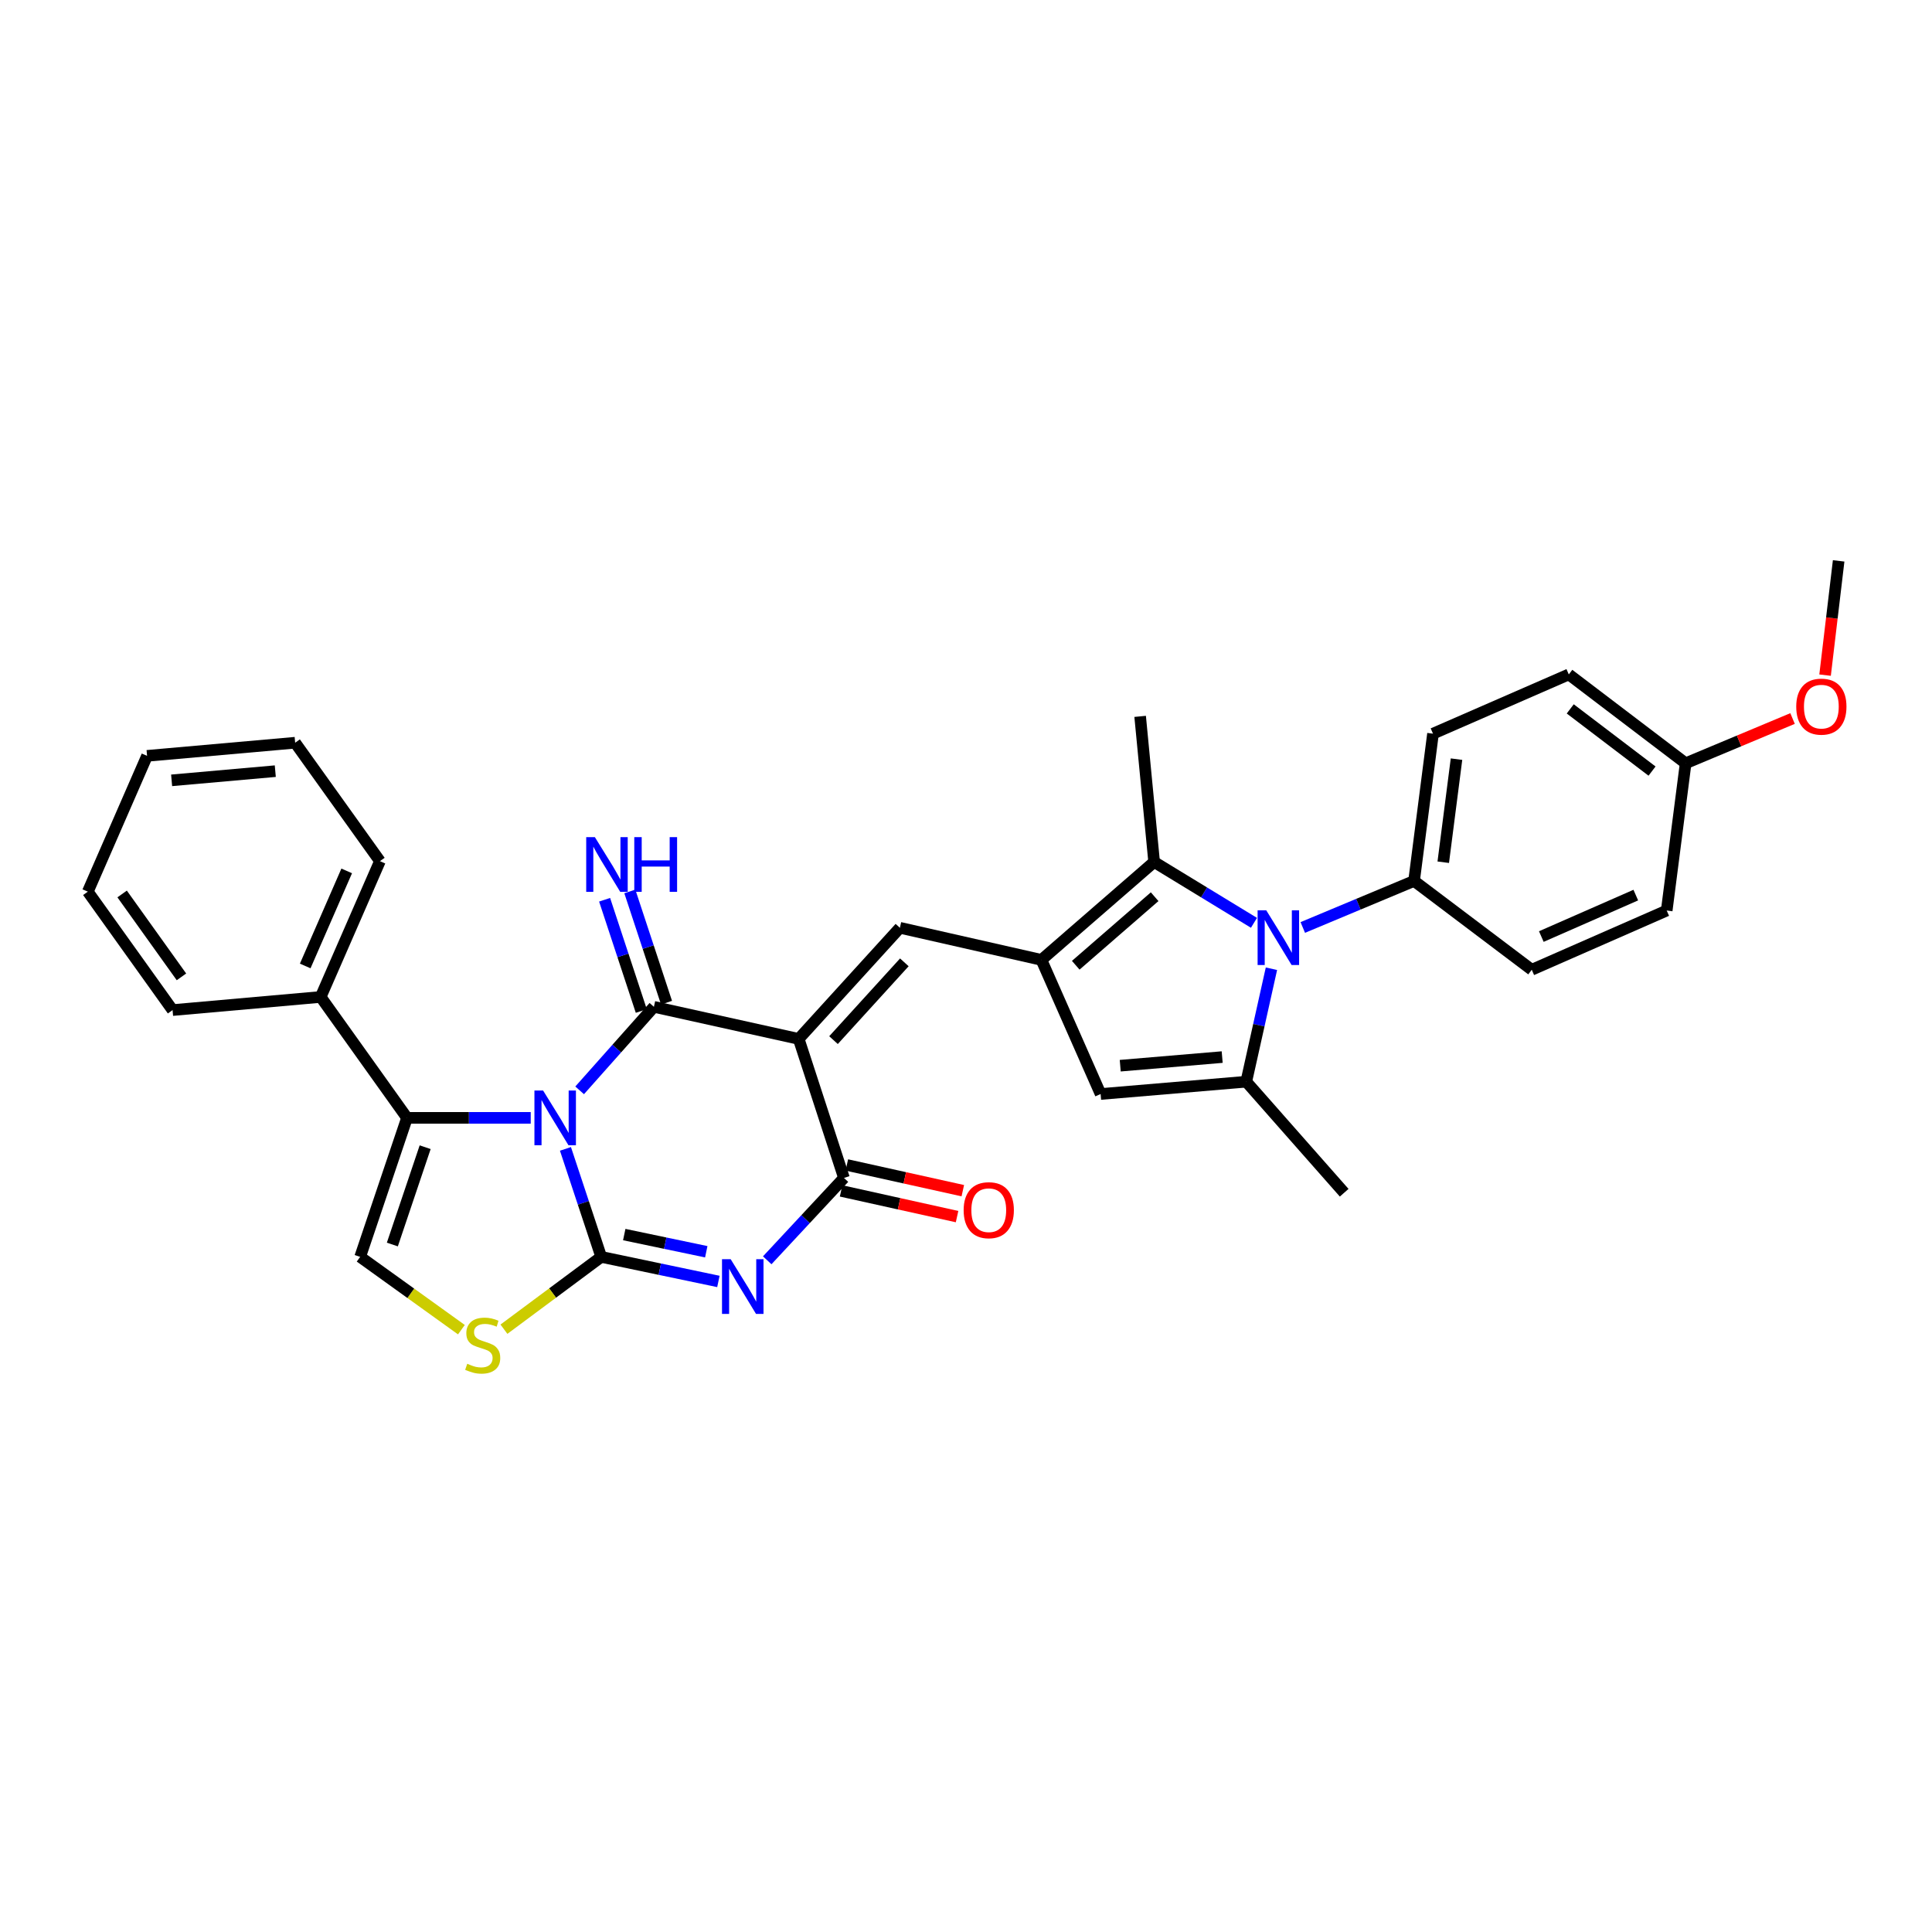 <?xml version='1.0' encoding='iso-8859-1'?>
<svg version='1.1' baseProfile='full'
              xmlns='http://www.w3.org/2000/svg'
                      xmlns:rdkit='http://www.rdkit.org/xml'
                      xmlns:xlink='http://www.w3.org/1999/xlink'
                  xml:space='preserve'
width='1000px' height='1000px' viewBox='0 0 1000 1000'>
<!-- END OF HEADER -->
<rect style='opacity:1.0;fill:#FFFFFF;stroke:none' width='1000' height='1000' x='0' y='0'> </rect>
<path class='bond-0' d='M 292.677,594.658 L 301.934,622.61' style='fill:none;fill-rule:evenodd;stroke:#0000FF;stroke-width:6px;stroke-linecap:butt;stroke-linejoin:miter;stroke-opacity:1' />
<path class='bond-0' d='M 301.934,622.61 L 311.192,650.563' style='fill:none;fill-rule:evenodd;stroke:#000000;stroke-width:6px;stroke-linecap:butt;stroke-linejoin:miter;stroke-opacity:1' />
<path class='bond-2' d='M 300.023,564.361 L 319.242,542.747' style='fill:none;fill-rule:evenodd;stroke:#0000FF;stroke-width:6px;stroke-linecap:butt;stroke-linejoin:miter;stroke-opacity:1' />
<path class='bond-2' d='M 319.242,542.747 L 338.46,521.132' style='fill:none;fill-rule:evenodd;stroke:#000000;stroke-width:6px;stroke-linecap:butt;stroke-linejoin:miter;stroke-opacity:1' />
<path class='bond-7' d='M 274.703,578.602 L 242.687,578.602' style='fill:none;fill-rule:evenodd;stroke:#0000FF;stroke-width:6px;stroke-linecap:butt;stroke-linejoin:miter;stroke-opacity:1' />
<path class='bond-7' d='M 242.687,578.602 L 210.671,578.602' style='fill:none;fill-rule:evenodd;stroke:#000000;stroke-width:6px;stroke-linecap:butt;stroke-linejoin:miter;stroke-opacity:1' />
<path class='bond-3' d='M 311.192,650.563 L 341.516,656.918' style='fill:none;fill-rule:evenodd;stroke:#000000;stroke-width:6px;stroke-linecap:butt;stroke-linejoin:miter;stroke-opacity:1' />
<path class='bond-3' d='M 341.516,656.918 L 371.839,663.273' style='fill:none;fill-rule:evenodd;stroke:#0000FF;stroke-width:6px;stroke-linecap:butt;stroke-linejoin:miter;stroke-opacity:1' />
<path class='bond-3' d='M 323.109,639.013 L 344.336,643.461' style='fill:none;fill-rule:evenodd;stroke:#000000;stroke-width:6px;stroke-linecap:butt;stroke-linejoin:miter;stroke-opacity:1' />
<path class='bond-3' d='M 344.336,643.461 L 365.562,647.91' style='fill:none;fill-rule:evenodd;stroke:#0000FF;stroke-width:6px;stroke-linecap:butt;stroke-linejoin:miter;stroke-opacity:1' />
<path class='bond-11' d='M 311.192,650.563 L 286.015,669.278' style='fill:none;fill-rule:evenodd;stroke:#000000;stroke-width:6px;stroke-linecap:butt;stroke-linejoin:miter;stroke-opacity:1' />
<path class='bond-11' d='M 286.015,669.278 L 260.839,687.994' style='fill:none;fill-rule:evenodd;stroke:#CCCC00;stroke-width:6px;stroke-linecap:butt;stroke-linejoin:miter;stroke-opacity:1' />
<path class='bond-1' d='M 413.4,537.737 L 338.46,521.132' style='fill:none;fill-rule:evenodd;stroke:#000000;stroke-width:6px;stroke-linecap:butt;stroke-linejoin:miter;stroke-opacity:1' />
<path class='bond-4' d='M 413.4,537.737 L 436.834,609.698' style='fill:none;fill-rule:evenodd;stroke:#000000;stroke-width:6px;stroke-linecap:butt;stroke-linejoin:miter;stroke-opacity:1' />
<path class='bond-8' d='M 413.4,537.737 L 465.784,480.221' style='fill:none;fill-rule:evenodd;stroke:#000000;stroke-width:6px;stroke-linecap:butt;stroke-linejoin:miter;stroke-opacity:1' />
<path class='bond-8' d='M 431.422,538.368 L 468.091,498.106' style='fill:none;fill-rule:evenodd;stroke:#000000;stroke-width:6px;stroke-linecap:butt;stroke-linejoin:miter;stroke-opacity:1' />
<path class='bond-14' d='M 344.989,518.979 L 335.495,490.192' style='fill:none;fill-rule:evenodd;stroke:#000000;stroke-width:6px;stroke-linecap:butt;stroke-linejoin:miter;stroke-opacity:1' />
<path class='bond-14' d='M 335.495,490.192 L 326.001,461.406' style='fill:none;fill-rule:evenodd;stroke:#0000FF;stroke-width:6px;stroke-linecap:butt;stroke-linejoin:miter;stroke-opacity:1' />
<path class='bond-14' d='M 331.932,523.285 L 322.438,494.499' style='fill:none;fill-rule:evenodd;stroke:#000000;stroke-width:6px;stroke-linecap:butt;stroke-linejoin:miter;stroke-opacity:1' />
<path class='bond-14' d='M 322.438,494.499 L 312.944,465.713' style='fill:none;fill-rule:evenodd;stroke:#0000FF;stroke-width:6px;stroke-linecap:butt;stroke-linejoin:miter;stroke-opacity:1' />
<path class='bond-33' d='M 397.112,652.328 L 416.973,631.013' style='fill:none;fill-rule:evenodd;stroke:#0000FF;stroke-width:6px;stroke-linecap:butt;stroke-linejoin:miter;stroke-opacity:1' />
<path class='bond-33' d='M 416.973,631.013 L 436.834,609.698' style='fill:none;fill-rule:evenodd;stroke:#000000;stroke-width:6px;stroke-linecap:butt;stroke-linejoin:miter;stroke-opacity:1' />
<path class='bond-16' d='M 435.347,616.41 L 465.361,623.063' style='fill:none;fill-rule:evenodd;stroke:#000000;stroke-width:6px;stroke-linecap:butt;stroke-linejoin:miter;stroke-opacity:1' />
<path class='bond-16' d='M 465.361,623.063 L 495.375,629.716' style='fill:none;fill-rule:evenodd;stroke:#FF0000;stroke-width:6px;stroke-linecap:butt;stroke-linejoin:miter;stroke-opacity:1' />
<path class='bond-16' d='M 438.322,602.986 L 468.336,609.64' style='fill:none;fill-rule:evenodd;stroke:#000000;stroke-width:6px;stroke-linecap:butt;stroke-linejoin:miter;stroke-opacity:1' />
<path class='bond-16' d='M 468.336,609.64 L 498.35,616.293' style='fill:none;fill-rule:evenodd;stroke:#FF0000;stroke-width:6px;stroke-linecap:butt;stroke-linejoin:miter;stroke-opacity:1' />
<path class='bond-5' d='M 539.035,496.834 L 465.784,480.221' style='fill:none;fill-rule:evenodd;stroke:#000000;stroke-width:6px;stroke-linecap:butt;stroke-linejoin:miter;stroke-opacity:1' />
<path class='bond-10' d='M 539.035,496.834 L 597.376,446.154' style='fill:none;fill-rule:evenodd;stroke:#000000;stroke-width:6px;stroke-linecap:butt;stroke-linejoin:miter;stroke-opacity:1' />
<path class='bond-10' d='M 556.803,499.612 L 597.642,464.136' style='fill:none;fill-rule:evenodd;stroke:#000000;stroke-width:6px;stroke-linecap:butt;stroke-linejoin:miter;stroke-opacity:1' />
<path class='bond-12' d='M 539.035,496.834 L 569.68,566.259' style='fill:none;fill-rule:evenodd;stroke:#000000;stroke-width:6px;stroke-linecap:butt;stroke-linejoin:miter;stroke-opacity:1' />
<path class='bond-6' d='M 649.053,477.652 L 623.215,461.903' style='fill:none;fill-rule:evenodd;stroke:#0000FF;stroke-width:6px;stroke-linecap:butt;stroke-linejoin:miter;stroke-opacity:1' />
<path class='bond-6' d='M 623.215,461.903 L 597.376,446.154' style='fill:none;fill-rule:evenodd;stroke:#000000;stroke-width:6px;stroke-linecap:butt;stroke-linejoin:miter;stroke-opacity:1' />
<path class='bond-15' d='M 674.319,480.058 L 703.119,468.014' style='fill:none;fill-rule:evenodd;stroke:#0000FF;stroke-width:6px;stroke-linecap:butt;stroke-linejoin:miter;stroke-opacity:1' />
<path class='bond-15' d='M 703.119,468.014 L 731.918,455.969' style='fill:none;fill-rule:evenodd;stroke:#000000;stroke-width:6px;stroke-linecap:butt;stroke-linejoin:miter;stroke-opacity:1' />
<path class='bond-35' d='M 658.094,501.416 L 651.578,530.652' style='fill:none;fill-rule:evenodd;stroke:#0000FF;stroke-width:6px;stroke-linecap:butt;stroke-linejoin:miter;stroke-opacity:1' />
<path class='bond-35' d='M 651.578,530.652 L 645.063,559.889' style='fill:none;fill-rule:evenodd;stroke:#000000;stroke-width:6px;stroke-linecap:butt;stroke-linejoin:miter;stroke-opacity:1' />
<path class='bond-13' d='M 210.671,578.602 L 186.412,650.563' style='fill:none;fill-rule:evenodd;stroke:#000000;stroke-width:6px;stroke-linecap:butt;stroke-linejoin:miter;stroke-opacity:1' />
<path class='bond-13' d='M 220.061,593.789 L 203.08,644.161' style='fill:none;fill-rule:evenodd;stroke:#000000;stroke-width:6px;stroke-linecap:butt;stroke-linejoin:miter;stroke-opacity:1' />
<path class='bond-17' d='M 210.671,578.602 L 165.98,516.022' style='fill:none;fill-rule:evenodd;stroke:#000000;stroke-width:6px;stroke-linecap:butt;stroke-linejoin:miter;stroke-opacity:1' />
<path class='bond-9' d='M 645.063,559.889 L 569.68,566.259' style='fill:none;fill-rule:evenodd;stroke:#000000;stroke-width:6px;stroke-linecap:butt;stroke-linejoin:miter;stroke-opacity:1' />
<path class='bond-9' d='M 632.597,547.144 L 579.83,551.603' style='fill:none;fill-rule:evenodd;stroke:#000000;stroke-width:6px;stroke-linecap:butt;stroke-linejoin:miter;stroke-opacity:1' />
<path class='bond-20' d='M 645.063,559.889 L 695.743,617.359' style='fill:none;fill-rule:evenodd;stroke:#000000;stroke-width:6px;stroke-linecap:butt;stroke-linejoin:miter;stroke-opacity:1' />
<path class='bond-22' d='M 597.376,446.154 L 590.135,370.794' style='fill:none;fill-rule:evenodd;stroke:#000000;stroke-width:6px;stroke-linecap:butt;stroke-linejoin:miter;stroke-opacity:1' />
<path class='bond-32' d='M 238.815,688.233 L 212.614,669.398' style='fill:none;fill-rule:evenodd;stroke:#CCCC00;stroke-width:6px;stroke-linecap:butt;stroke-linejoin:miter;stroke-opacity:1' />
<path class='bond-32' d='M 212.614,669.398 L 186.412,650.563' style='fill:none;fill-rule:evenodd;stroke:#000000;stroke-width:6px;stroke-linecap:butt;stroke-linejoin:miter;stroke-opacity:1' />
<path class='bond-18' d='M 731.918,455.969 L 741.718,379.747' style='fill:none;fill-rule:evenodd;stroke:#000000;stroke-width:6px;stroke-linecap:butt;stroke-linejoin:miter;stroke-opacity:1' />
<path class='bond-18' d='M 747.025,446.289 L 753.885,392.933' style='fill:none;fill-rule:evenodd;stroke:#000000;stroke-width:6px;stroke-linecap:butt;stroke-linejoin:miter;stroke-opacity:1' />
<path class='bond-19' d='M 731.918,455.969 L 792.833,501.944' style='fill:none;fill-rule:evenodd;stroke:#000000;stroke-width:6px;stroke-linecap:butt;stroke-linejoin:miter;stroke-opacity:1' />
<path class='bond-26' d='M 165.98,516.022 L 196.655,445.734' style='fill:none;fill-rule:evenodd;stroke:#000000;stroke-width:6px;stroke-linecap:butt;stroke-linejoin:miter;stroke-opacity:1' />
<path class='bond-26' d='M 157.98,499.979 L 179.453,450.778' style='fill:none;fill-rule:evenodd;stroke:#000000;stroke-width:6px;stroke-linecap:butt;stroke-linejoin:miter;stroke-opacity:1' />
<path class='bond-27' d='M 165.98,516.022 L 89.321,522.82' style='fill:none;fill-rule:evenodd;stroke:#000000;stroke-width:6px;stroke-linecap:butt;stroke-linejoin:miter;stroke-opacity:1' />
<path class='bond-24' d='M 741.718,379.747 L 812.006,349.079' style='fill:none;fill-rule:evenodd;stroke:#000000;stroke-width:6px;stroke-linecap:butt;stroke-linejoin:miter;stroke-opacity:1' />
<path class='bond-23' d='M 792.833,501.944 L 862.686,471.292' style='fill:none;fill-rule:evenodd;stroke:#000000;stroke-width:6px;stroke-linecap:butt;stroke-linejoin:miter;stroke-opacity:1' />
<path class='bond-23' d='M 797.786,484.756 L 846.683,463.3' style='fill:none;fill-rule:evenodd;stroke:#000000;stroke-width:6px;stroke-linecap:butt;stroke-linejoin:miter;stroke-opacity:1' />
<path class='bond-21' d='M 872.486,395.069 L 862.686,471.292' style='fill:none;fill-rule:evenodd;stroke:#000000;stroke-width:6px;stroke-linecap:butt;stroke-linejoin:miter;stroke-opacity:1' />
<path class='bond-25' d='M 872.486,395.069 L 900.155,383.488' style='fill:none;fill-rule:evenodd;stroke:#000000;stroke-width:6px;stroke-linecap:butt;stroke-linejoin:miter;stroke-opacity:1' />
<path class='bond-25' d='M 900.155,383.488 L 927.824,371.907' style='fill:none;fill-rule:evenodd;stroke:#FF0000;stroke-width:6px;stroke-linecap:butt;stroke-linejoin:miter;stroke-opacity:1' />
<path class='bond-36' d='M 872.486,395.069 L 812.006,349.079' style='fill:none;fill-rule:evenodd;stroke:#000000;stroke-width:6px;stroke-linecap:butt;stroke-linejoin:miter;stroke-opacity:1' />
<path class='bond-36' d='M 855.092,399.115 L 812.755,366.921' style='fill:none;fill-rule:evenodd;stroke:#000000;stroke-width:6px;stroke-linecap:butt;stroke-linejoin:miter;stroke-opacity:1' />
<path class='bond-28' d='M 944.654,349.452 L 948.167,319.881' style='fill:none;fill-rule:evenodd;stroke:#FF0000;stroke-width:6px;stroke-linecap:butt;stroke-linejoin:miter;stroke-opacity:1' />
<path class='bond-28' d='M 948.167,319.881 L 951.68,290.309' style='fill:none;fill-rule:evenodd;stroke:#000000;stroke-width:6px;stroke-linecap:butt;stroke-linejoin:miter;stroke-opacity:1' />
<path class='bond-29' d='M 196.655,445.734 L 152.773,384.436' style='fill:none;fill-rule:evenodd;stroke:#000000;stroke-width:6px;stroke-linecap:butt;stroke-linejoin:miter;stroke-opacity:1' />
<path class='bond-30' d='M 89.321,522.82 L 45.455,461.522' style='fill:none;fill-rule:evenodd;stroke:#000000;stroke-width:6px;stroke-linecap:butt;stroke-linejoin:miter;stroke-opacity:1' />
<path class='bond-30' d='M 93.922,505.624 L 63.215,462.716' style='fill:none;fill-rule:evenodd;stroke:#000000;stroke-width:6px;stroke-linecap:butt;stroke-linejoin:miter;stroke-opacity:1' />
<path class='bond-34' d='M 152.773,384.436 L 76.122,391.227' style='fill:none;fill-rule:evenodd;stroke:#000000;stroke-width:6px;stroke-linecap:butt;stroke-linejoin:miter;stroke-opacity:1' />
<path class='bond-34' d='M 142.489,399.15 L 88.833,403.904' style='fill:none;fill-rule:evenodd;stroke:#000000;stroke-width:6px;stroke-linecap:butt;stroke-linejoin:miter;stroke-opacity:1' />
<path class='bond-31' d='M 45.455,461.522 L 76.122,391.227' style='fill:none;fill-rule:evenodd;stroke:#000000;stroke-width:6px;stroke-linecap:butt;stroke-linejoin:miter;stroke-opacity:1' />
<path  class='atom-0' d='M 281.1 564.442
L 290.38 579.442
Q 291.3 580.922, 292.78 583.602
Q 294.26 586.282, 294.34 586.442
L 294.34 564.442
L 298.1 564.442
L 298.1 592.762
L 294.22 592.762
L 284.26 576.362
Q 283.1 574.442, 281.86 572.242
Q 280.66 570.042, 280.3 569.362
L 280.3 592.762
L 276.62 592.762
L 276.62 564.442
L 281.1 564.442
' fill='#0000FF'/>
<path  class='atom-4' d='M 378.191 651.756
L 387.471 666.756
Q 388.391 668.236, 389.871 670.916
Q 391.351 673.596, 391.431 673.756
L 391.431 651.756
L 395.191 651.756
L 395.191 680.076
L 391.311 680.076
L 381.351 663.676
Q 380.191 661.756, 378.951 659.556
Q 377.751 657.356, 377.391 656.676
L 377.391 680.076
L 373.711 680.076
L 373.711 651.756
L 378.191 651.756
' fill='#0000FF'/>
<path  class='atom-7' d='M 655.416 471.186
L 664.696 486.186
Q 665.616 487.666, 667.096 490.346
Q 668.576 493.026, 668.656 493.186
L 668.656 471.186
L 672.416 471.186
L 672.416 499.506
L 668.536 499.506
L 658.576 483.106
Q 657.416 481.186, 656.176 478.986
Q 654.976 476.786, 654.616 476.106
L 654.616 499.506
L 650.936 499.506
L 650.936 471.186
L 655.416 471.186
' fill='#0000FF'/>
<path  class='atom-12' d='M 241.848 705.884
Q 242.168 706.004, 243.488 706.564
Q 244.808 707.124, 246.248 707.484
Q 247.728 707.804, 249.168 707.804
Q 251.848 707.804, 253.408 706.524
Q 254.968 705.204, 254.968 702.924
Q 254.968 701.364, 254.168 700.404
Q 253.408 699.444, 252.208 698.924
Q 251.008 698.404, 249.008 697.804
Q 246.488 697.044, 244.968 696.324
Q 243.488 695.604, 242.408 694.084
Q 241.368 692.564, 241.368 690.004
Q 241.368 686.444, 243.768 684.244
Q 246.208 682.044, 251.008 682.044
Q 254.288 682.044, 258.008 683.604
L 257.088 686.684
Q 253.688 685.284, 251.128 685.284
Q 248.368 685.284, 246.848 686.444
Q 245.328 687.564, 245.368 689.524
Q 245.368 691.044, 246.128 691.964
Q 246.928 692.884, 248.048 693.404
Q 249.208 693.924, 251.128 694.524
Q 253.688 695.324, 255.208 696.124
Q 256.728 696.924, 257.808 698.564
Q 258.928 700.164, 258.928 702.924
Q 258.928 706.844, 256.288 708.964
Q 253.688 711.044, 249.328 711.044
Q 246.808 711.044, 244.888 710.484
Q 243.008 709.964, 240.768 709.044
L 241.848 705.884
' fill='#CCCC00'/>
<path  class='atom-15' d='M 307.903 433.3
L 317.183 448.3
Q 318.103 449.78, 319.583 452.46
Q 321.063 455.14, 321.143 455.3
L 321.143 433.3
L 324.903 433.3
L 324.903 461.62
L 321.023 461.62
L 311.063 445.22
Q 309.903 443.3, 308.663 441.1
Q 307.463 438.9, 307.103 438.22
L 307.103 461.62
L 303.423 461.62
L 303.423 433.3
L 307.903 433.3
' fill='#0000FF'/>
<path  class='atom-15' d='M 328.303 433.3
L 332.143 433.3
L 332.143 445.34
L 346.623 445.34
L 346.623 433.3
L 350.463 433.3
L 350.463 461.62
L 346.623 461.62
L 346.623 448.54
L 332.143 448.54
L 332.143 461.62
L 328.303 461.62
L 328.303 433.3
' fill='#0000FF'/>
<path  class='atom-17' d='M 498.781 626.391
Q 498.781 619.591, 502.141 615.791
Q 505.501 611.991, 511.781 611.991
Q 518.061 611.991, 521.421 615.791
Q 524.781 619.591, 524.781 626.391
Q 524.781 633.271, 521.381 637.191
Q 517.981 641.071, 511.781 641.071
Q 505.541 641.071, 502.141 637.191
Q 498.781 633.311, 498.781 626.391
M 511.781 637.871
Q 516.101 637.871, 518.421 634.991
Q 520.781 632.071, 520.781 626.391
Q 520.781 620.831, 518.421 618.031
Q 516.101 615.191, 511.781 615.191
Q 507.461 615.191, 505.101 617.991
Q 502.781 620.791, 502.781 626.391
Q 502.781 632.111, 505.101 634.991
Q 507.461 637.871, 511.781 637.871
' fill='#FF0000'/>
<path  class='atom-26' d='M 929.728 365.749
Q 929.728 358.949, 933.088 355.149
Q 936.448 351.349, 942.728 351.349
Q 949.008 351.349, 952.368 355.149
Q 955.728 358.949, 955.728 365.749
Q 955.728 372.629, 952.328 376.549
Q 948.928 380.429, 942.728 380.429
Q 936.488 380.429, 933.088 376.549
Q 929.728 372.669, 929.728 365.749
M 942.728 377.229
Q 947.048 377.229, 949.368 374.349
Q 951.728 371.429, 951.728 365.749
Q 951.728 360.189, 949.368 357.389
Q 947.048 354.549, 942.728 354.549
Q 938.408 354.549, 936.048 357.349
Q 933.728 360.149, 933.728 365.749
Q 933.728 371.469, 936.048 374.349
Q 938.408 377.229, 942.728 377.229
' fill='#FF0000'/>
</svg>
